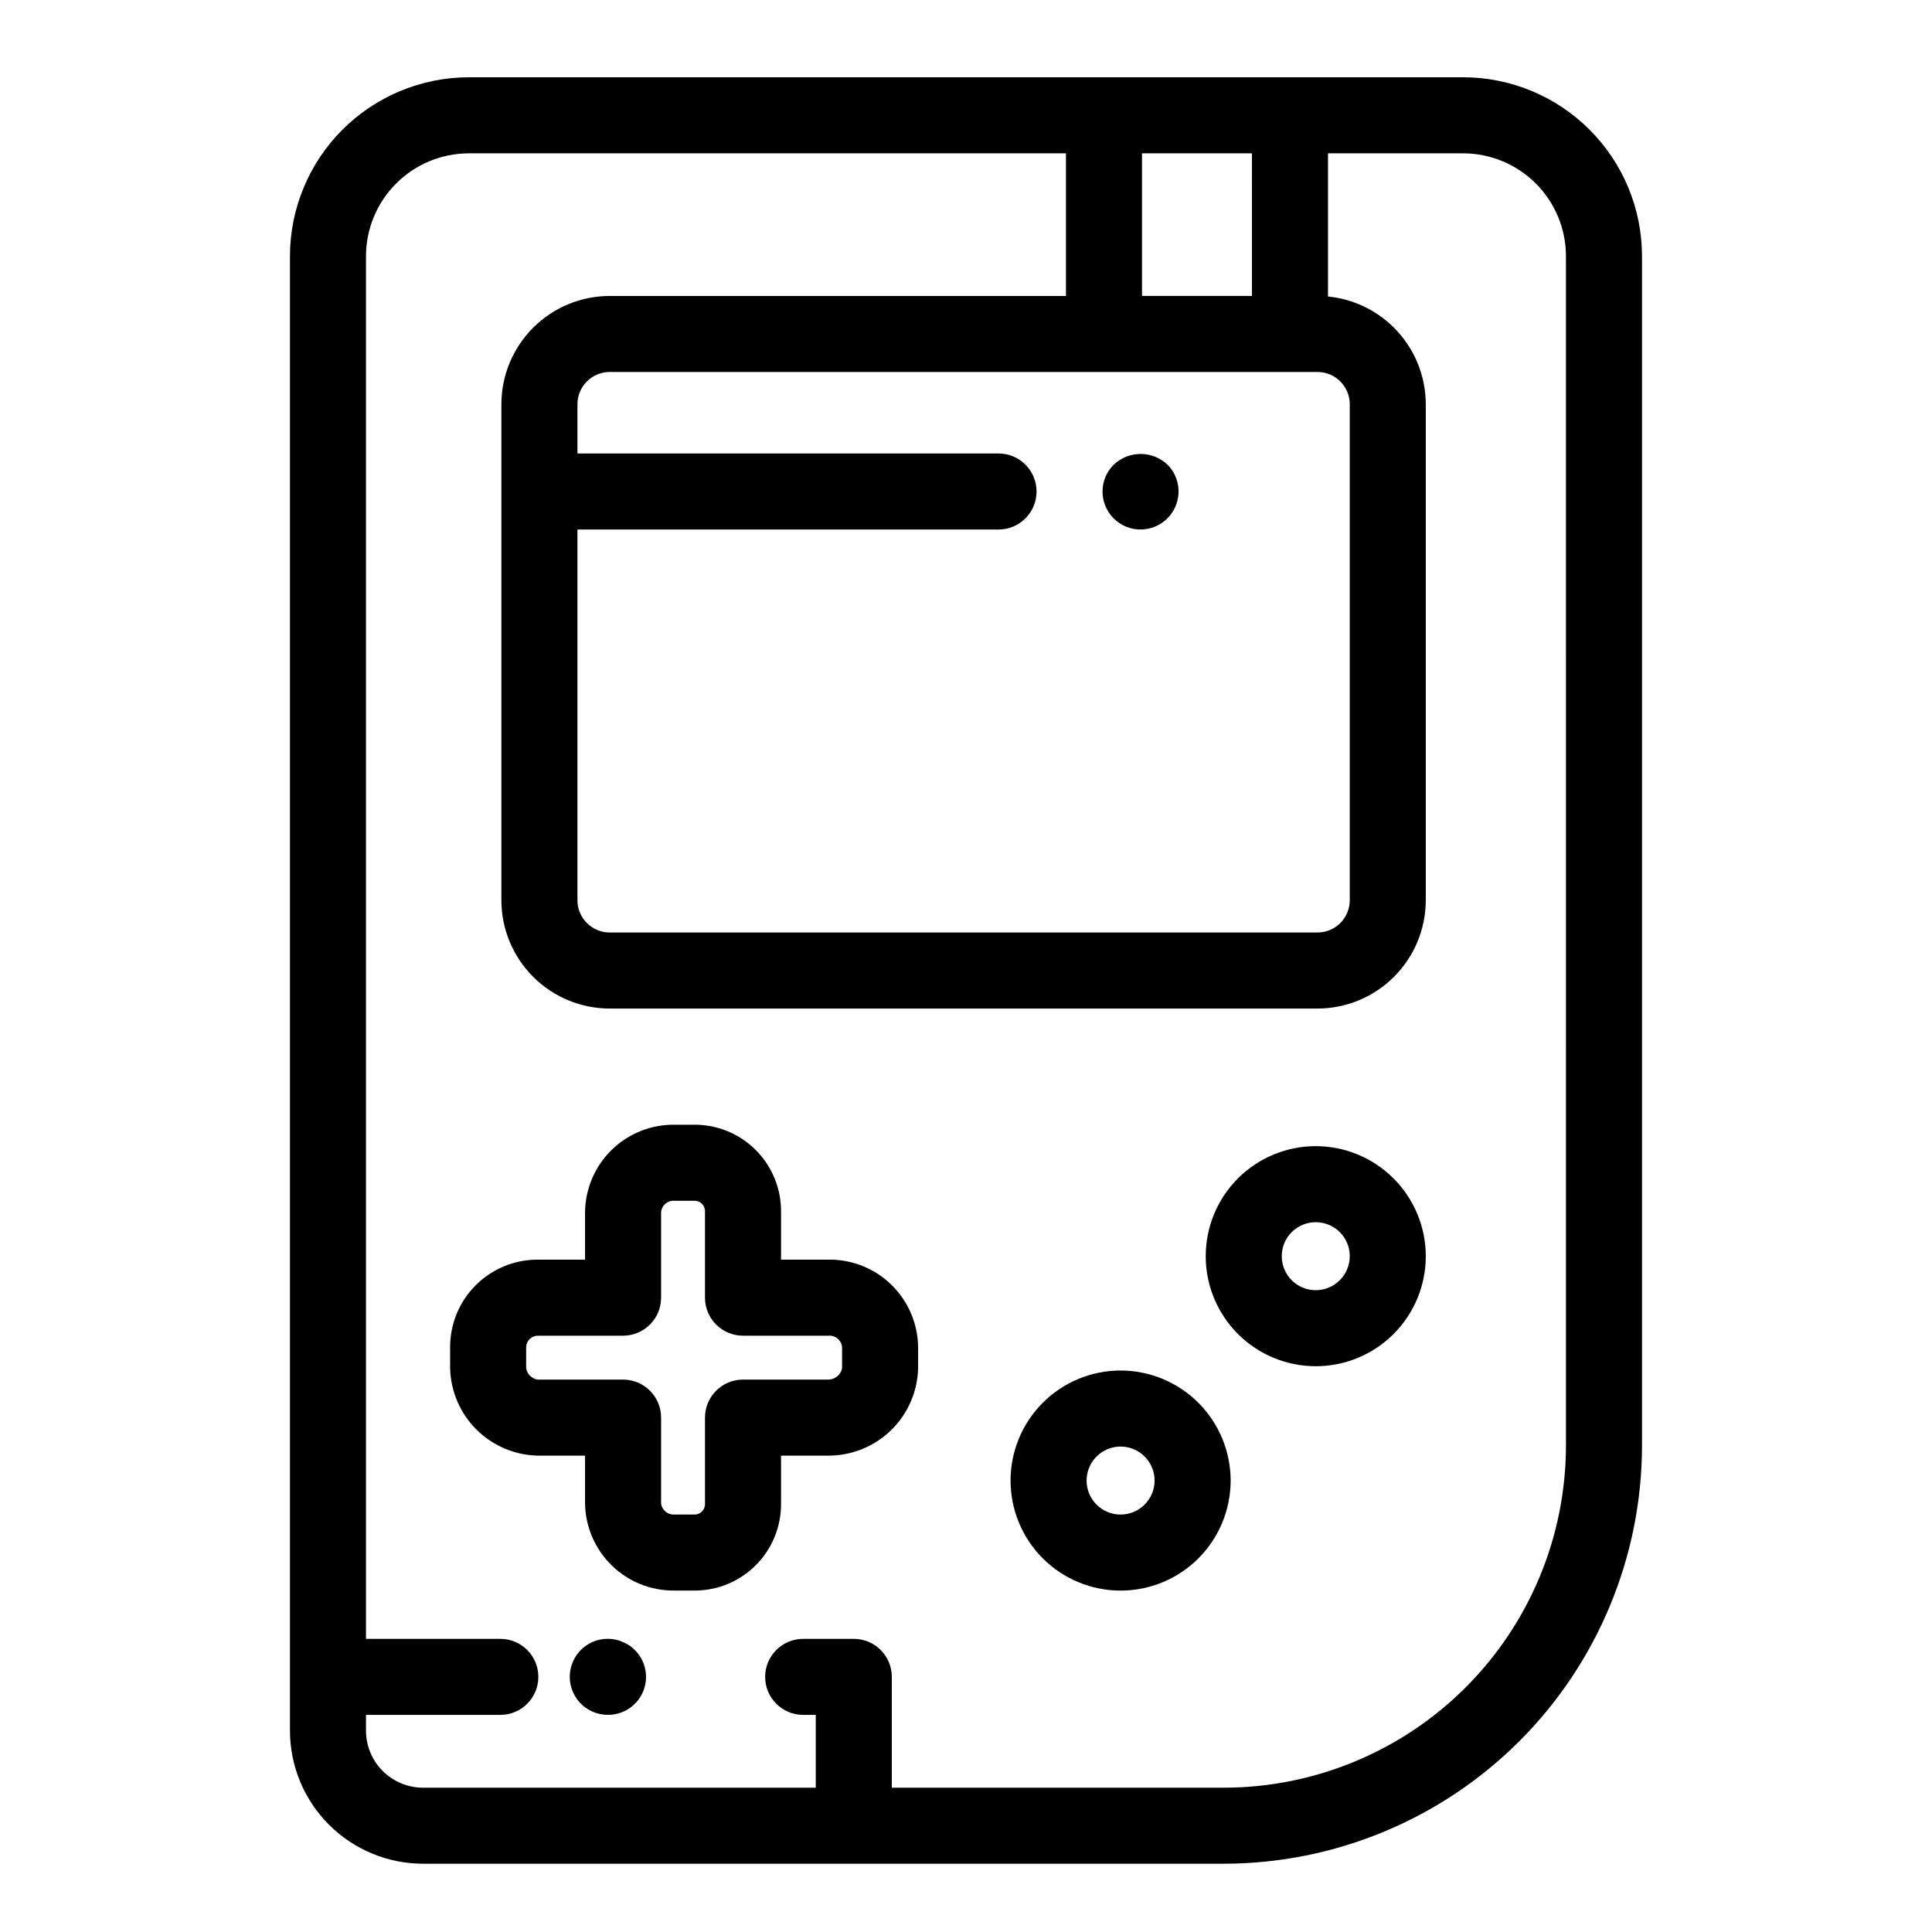 <?xml version="1.0" encoding="UTF-8"?>
<!-- Uploaded to: SVG Repo, www.svgrepo.com, Generator: SVG Repo Mixer Tools -->
<svg fill="#000000" width="800px" height="800px" version="1.1" viewBox="144 144 512 512" xmlns="http://www.w3.org/2000/svg">
 <g>
  <path d="m531.75 164.48h-263.51c-12.566 0.016-24.613 5.012-33.5 13.898-8.887 8.887-13.883 20.934-13.898 33.5v390.77c0.012 9.348 3.727 18.309 10.336 24.918 6.613 6.609 15.574 10.328 24.922 10.34h212.25-0.004c29.379-0.035 57.543-11.719 78.316-32.492 20.77-20.773 32.457-48.934 32.488-78.312v-315.23c-0.012-12.566-5.012-24.613-13.898-33.5-8.887-8.887-20.934-13.883-33.5-13.898zm-234.72 119.85h111.59c5.566 0 10.078-4.512 10.078-10.074 0-5.566-4.512-10.078-10.078-10.078h-111.59v-13.051c0.004-4.719 3.828-8.539 8.543-8.547h187.58c4.719 0.008 8.539 3.828 8.547 8.547v131.45c-0.008 4.715-3.828 8.539-8.547 8.543h-187.58c-4.715-0.004-8.539-3.828-8.543-8.543zm178.75-61.902h-29.137v-37.797h29.133zm83.215 304.68c-0.027 24.035-9.586 47.074-26.582 64.07-16.992 16.996-40.035 26.555-64.066 26.582h-88.008v-29.371c0-5.566-4.512-10.074-10.078-10.074h-13.41c-5.566 0-10.078 4.508-10.078 10.074s4.512 10.078 10.078 10.078h3.336v19.293h-104.09c-4.004-0.004-7.844-1.598-10.676-4.43s-4.426-6.672-4.43-10.676v-4.188h35.605c5.562 0 10.074-4.512 10.074-10.078s-4.512-10.074-10.074-10.074h-35.605v-366.43c0.008-7.223 2.883-14.148 7.988-19.254 5.109-5.109 12.035-7.984 19.258-7.992h158.25v37.797h-120.92c-7.606 0.012-14.902 3.035-20.281 8.418-5.379 5.379-8.406 12.672-8.414 20.281v131.45c0.008 7.606 3.031 14.902 8.414 20.281 5.379 5.383 12.676 8.406 20.281 8.414h187.58c7.609-0.008 14.902-3.031 20.281-8.414 5.383-5.379 8.406-12.676 8.418-20.281v-131.45c-0.012-7.125-2.668-13.992-7.457-19.27-4.789-5.277-11.367-8.59-18.457-9.285v-37.941h35.816c7.223 0.008 14.148 2.883 19.258 7.992 5.106 5.106 7.981 12.031 7.988 19.254z"/>
  <path d="m363.61 477.82h-12.629v-12.629c0.066-6.156-2.352-12.078-6.703-16.43-4.352-4.352-10.273-6.769-16.43-6.699h-5.109c-6.207-0.07-12.188 2.328-16.629 6.664-4.441 4.336-6.984 10.258-7.066 16.465v12.629h-12.625c-6.133 0.004-12.012 2.445-16.348 6.781-4.34 4.336-6.777 10.215-6.785 16.348v5.68c0.152 6.086 2.641 11.883 6.945 16.188 4.305 4.305 10.102 6.789 16.188 6.941h12.625v12.629c0.082 6.207 2.625 12.129 7.066 16.465 4.441 4.336 10.422 6.731 16.629 6.664h5.109c6.156 0.066 12.078-2.348 16.43-6.699 4.352-4.352 6.769-10.273 6.703-16.43v-12.629h12.629c6.184-0.008 12.121-2.43 16.547-6.75 4.43-4.32 6.992-10.195 7.152-16.379v-5.68c-0.086-6.207-2.629-12.129-7.07-16.465-4.441-4.336-10.422-6.734-16.629-6.664zm3.547 28.809c-0.352 1.691-1.82 2.926-3.547 2.977h-22.707c-5.562 0-10.074 4.512-10.074 10.074v22.707c0.055 0.805-0.238 1.598-0.812 2.168-0.57 0.57-1.359 0.867-2.168 0.809h-5.109c-1.793 0.129-3.363-1.188-3.543-2.977v-22.707c0-5.562-4.512-10.074-10.078-10.074h-22.699c-1.523-0.266-2.715-1.457-2.981-2.977v-5.68c0.086-1.609 1.371-2.894 2.981-2.977h22.699c5.566 0 10.078-4.512 10.078-10.078v-22.703c0.18-1.789 1.75-3.109 3.543-2.977h5.109c0.809-0.059 1.598 0.238 2.168 0.809 0.574 0.57 0.867 1.359 0.812 2.168v22.707-0.004c0 5.566 4.512 10.078 10.074 10.078h22.707c1.793-0.133 3.363 1.188 3.547 2.977z"/>
  <path d="m440.97 507.2c-7.734 0-15.152 3.074-20.621 8.543s-8.539 12.887-8.539 20.621 3.07 15.152 8.539 20.621 12.887 8.539 20.621 8.539 15.152-3.07 20.621-8.539 8.543-12.887 8.543-20.621c-0.008-7.731-3.086-15.145-8.551-20.613-5.469-5.465-12.883-8.543-20.613-8.551zm0 38.172c-3.644 0-6.93-2.195-8.324-5.562-1.395-3.367-0.621-7.242 1.957-9.82 2.574-2.574 6.449-3.344 9.816-1.949 3.367 1.395 5.562 4.68 5.562 8.324-0.008 4.973-4.039 9.004-9.012 9.008z"/>
  <path d="m492.69 447.74c-7.734 0-15.152 3.074-20.621 8.543s-8.539 12.887-8.539 20.621 3.07 15.148 8.539 20.617 12.887 8.543 20.621 8.543 15.152-3.07 20.621-8.539 8.539-12.887 8.543-20.621c-0.012-7.734-3.086-15.145-8.555-20.613-5.465-5.469-12.879-8.543-20.609-8.551zm0 38.172c-3.644 0-6.93-2.195-8.324-5.562-1.395-3.367-0.621-7.242 1.953-9.82 2.578-2.574 6.453-3.344 9.82-1.949 3.367 1.395 5.562 4.68 5.562 8.324-0.008 4.973-4.039 9.004-9.012 9.008z"/>
  <path d="m310.72 580.01c-0.562-0.352-1.152-0.656-1.766-0.906-0.602-0.254-1.223-0.457-1.859-0.605-2.797-0.574-5.707 0.066-8.004 1.762-2.301 1.695-3.769 4.281-4.051 7.125-0.281 2.84 0.66 5.668 2.582 7.777s4.652 3.305 7.504 3.289c4.078 0.012 7.758-2.441 9.316-6.207 1.559-3.769 0.684-8.105-2.211-10.973-0.457-0.473-0.965-0.898-1.512-1.262z"/>
  <path d="m446.25 284.32c4.07-0.004 7.738-2.449 9.301-6.207 1.566-3.758 0.719-8.086-2.148-10.973-4-3.781-10.254-3.781-14.254 0-2.891 2.871-3.758 7.203-2.203 10.969 1.555 3.766 5.231 6.219 9.305 6.211z"/>
 </g>
</svg>